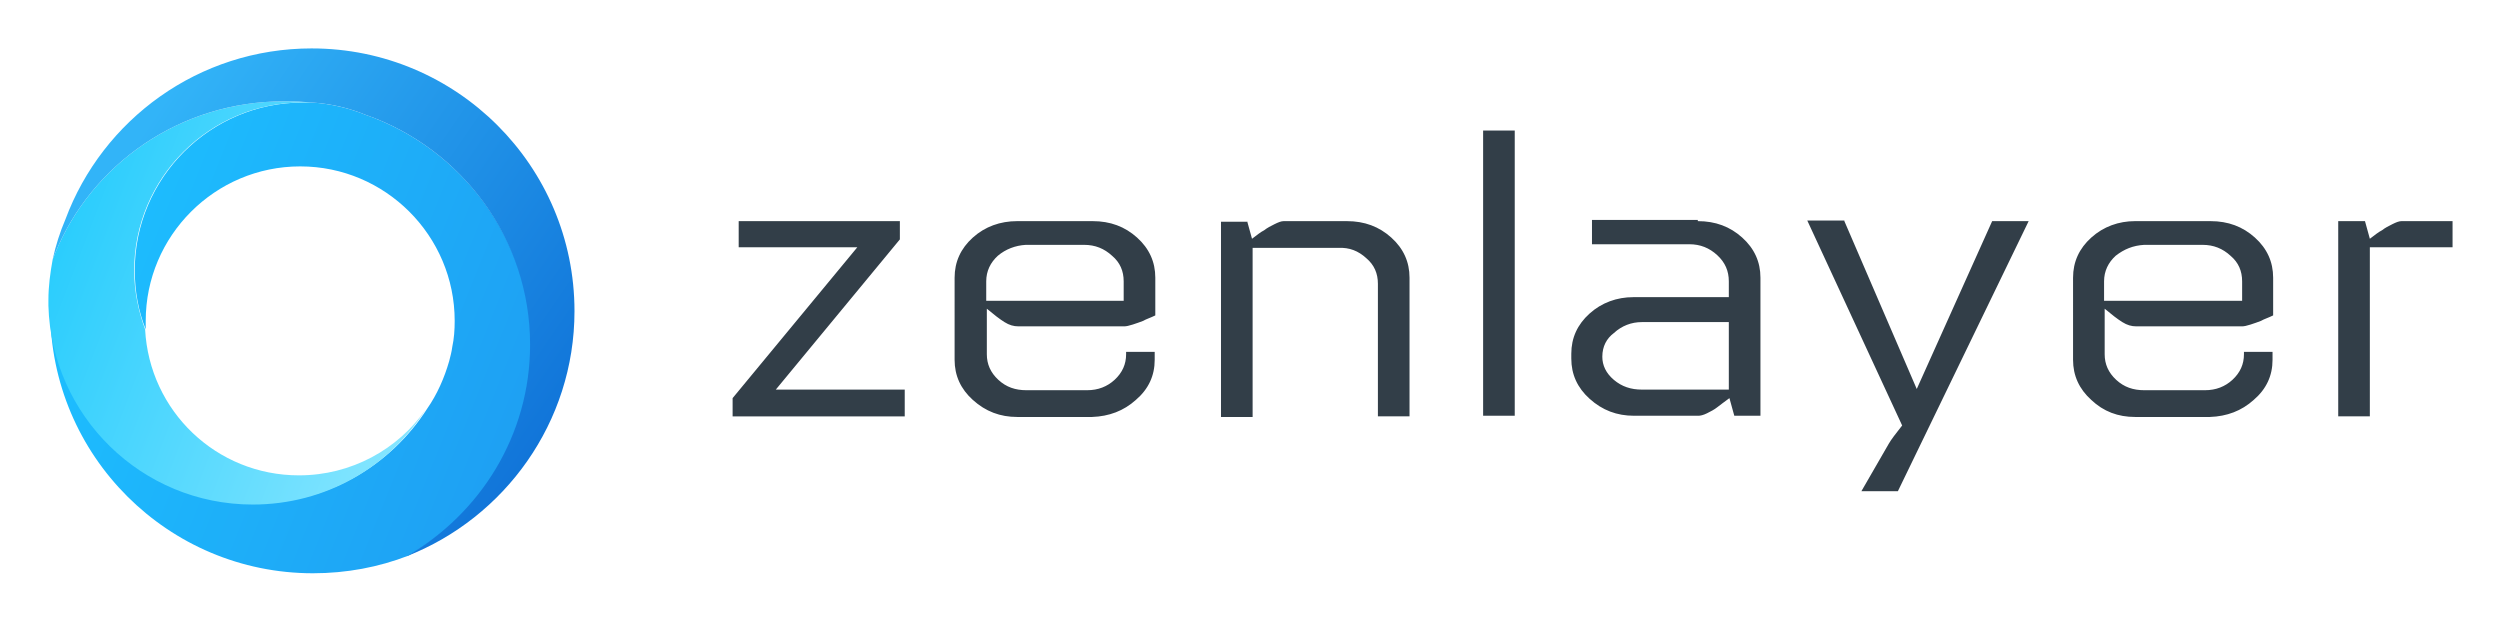 <svg xmlns="http://www.w3.org/2000/svg" role="img" viewBox="-5.66 71.34 411.06 102.06"><title>Zenlayer logo</title><style>svg {enable-background:new 0 0 400 245}</style><linearGradient id="a" x1="6.749" x2="80.223" y1="112.254" y2="141.791" gradientUnits="userSpaceOnUse"><stop offset="0" stop-color="#1dbfff"/><stop offset="1" stop-color="#1ea0f3"/></linearGradient><path fill="url(#a)" d="M54.4 90.2c-2.7-1.1-5.7-1.8-8.7-2h-1.6c-15.2 0-27.6 12.4-27.6 27.6 0 3.4.6 6.7 1.8 9.7v-1.4c0-14 11.4-25.4 25.4-25.4s25.4 11.4 25.4 25.4c0 1.5-.1 2.9-.4 4.3-.1.8-.3 1.5-.5 2.3-.8 2.8-2 5.5-3.6 7.8-6 9.4-16.5 15.6-28.4 15.6-18.3 0-33.1-14.6-33.6-32.7v1c0 23.9 19.4 43.2 43.2 43.2 5.5 0 10.8-1 15.7-2.9 12.1-6.9 20.3-19.9 20.3-34.8-.3-17.3-11.6-32.2-27.4-37.7z"/><linearGradient id="b" x1="5.016" x2="66.719" y1="108.696" y2="132.381" gradientUnits="userSpaceOnUse"><stop offset="0" stop-color="#2bcdfd"/><stop offset="1" stop-color="#87e6ff"/></linearGradient><path fill="url(#b)" d="M43.5 149.5c-13.6 0-24.6-10.6-25.3-24-1.1-3-1.8-6.3-1.8-9.7 0-15.2 12.4-27.6 27.6-27.6h1.6c-.5-.1-.9-.1-1.4-.1-1-.1-2.1-.1-3.2-.1-17 0-31.6 10.3-37.6 25-.1.3-.3.7-.4 1-.4 2.2-.7 4.4-.7 6.7v.9c.5 18.1 15.3 32.7 33.6 32.7 12 0 22.5-6.2 28.4-15.6-4.5 6.5-12.2 10.8-20.8 10.8z"/><linearGradient id="c" x1="18.16" x2="88.87" y1="92.207" y2="140.805" gradientUnits="userSpaceOnUse"><stop offset="0" stop-color="#32b4f8"/><stop offset="1" stop-color="#1073d8"/></linearGradient><path fill="url(#c)" d="M45.6 79.3C27 79.3 11.2 91 5.1 107.4c-.9 2.1-1.6 4.3-2.1 6.6.1-.3.3-.7.4-1C9.4 98.3 24 88 41 88c1.1 0 2.2 0 3.3.1.5 0 .9.1 1.4.1 3.1.2 6 .9 8.7 2 15.8 5.5 27.1 20.4 27.1 37.8 0 14.9-8.2 27.8-20.3 34.8 16.1-6.3 27.6-22 27.6-40.3 0-23.9-19.4-43.2-43.2-43.2z"/><path fill="#323e48" d="M142.3 107.7v3l-20.4 24.7h21.2v4.4h-28.3v-3l20.5-24.8h-19.5v-4.3h26.5zm31.7 0c2.9 0 5.3.9 7.3 2.7 2 1.8 3 4 3 6.6v6.2c-.8.4-1.5.6-2 .9-.5.2-1.1.4-1.7.6-.6.2-1.1.3-1.4.3h-17.4c-.8 0-1.5-.2-2.3-.7-.8-.5-1.7-1.2-2.9-2.2v7.5c0 1.6.6 3 1.9 4.2 1.3 1.2 2.8 1.7 4.6 1.7h10c1.8 0 3.3-.6 4.5-1.7 1.3-1.2 1.9-2.6 1.9-4.2v-.4h4.7v1.3c0 2.6-1 4.8-3.1 6.6-2 1.8-4.4 2.7-7.2 2.8h-12.3c-2.8 0-5.2-.9-7.3-2.8-2-1.8-3-4-3-6.6V117c0-2.6 1-4.8 3-6.6 2-1.8 4.5-2.7 7.3-2.7H174zm-15.6 5.7c-1.2 1.1-1.9 2.5-1.9 4.2v3.2h22.6v-3.2c0-1.7-.6-3.1-1.9-4.2-1.3-1.2-2.8-1.8-4.6-1.8H163c-1.7.1-3.3.7-4.6 1.8zm41-5.7l.8 2.9c.8-.6 1.4-1.1 2-1.4.5-.4 1.1-.7 1.7-1 .6-.3 1.1-.5 1.5-.5h10.4c2.9 0 5.3.9 7.3 2.7 2 1.8 3 4 3 6.6v22.8h-5.2V118c0-1.7-.6-3.1-1.9-4.2-1.3-1.2-2.8-1.8-4.6-1.7h-14.1v27.8h-5.2v-32.1h4.3zm38.8-14.9h5.2v46.9h-5.2V92.8zm35.3 14.9c2.9 0 5.3.9 7.3 2.7 2 1.8 3 4 3 6.6v22.7h-4.3l-.8-2.9c-.8.6-1.5 1.1-2 1.5-.5.4-1.1.7-1.7 1-.6.3-1.1.4-1.4.4H263c-2.8 0-5.2-.9-7.3-2.8-2-1.8-3-4-3-6.6v-.8c0-2.6 1-4.8 3-6.6 2-1.8 4.5-2.7 7.2-2.7h15.7v-2.6c0-1.7-.6-3.1-1.9-4.3-1.3-1.2-2.8-1.8-4.6-1.8h-16v-4h17.4zm-13.8 18.4c-1.2.9-1.9 2.2-1.9 3.9 0 1.4.6 2.7 1.9 3.8 1.3 1.1 2.8 1.6 4.6 1.6h14.3v-11.1h-14.3c-1.7 0-3.3.6-4.6 1.8zm37.9-18.4l11.9 27.6 12.4-27.6h6l-21.5 44.4h-6l4.5-7.8c.4-.7 1.1-1.6 2.2-3l-15.6-33.7h6.1zm60.2 0c2.9 0 5.3.9 7.3 2.7 2 1.8 3 4 3 6.6v6.2c-.8.4-1.5.6-2 .9-.5.2-1.1.4-1.7.6-.6.2-1.1.3-1.4.3h-17.4c-.8 0-1.5-.2-2.3-.7-.8-.5-1.7-1.2-2.9-2.2v7.5c0 1.6.6 3 1.9 4.2 1.3 1.2 2.8 1.7 4.6 1.7h10c1.8 0 3.3-.6 4.5-1.7 1.3-1.2 1.9-2.6 1.9-4.2v-.4h4.7v1.3c0 2.6-1 4.8-3.1 6.6-2 1.8-4.4 2.7-7.2 2.8h-12.3c-2.8 0-5.2-.9-7.2-2.8-2-1.8-3-4-3-6.6V117c0-2.6 1-4.8 3-6.6 2-1.8 4.5-2.7 7.2-2.7h12.4zm-15.6 5.7c-1.2 1.1-1.9 2.5-1.9 4.2v3.2H363v-3.2c0-1.7-.6-3.1-1.9-4.2-1.3-1.2-2.8-1.8-4.6-1.8h-9.6c-1.8.1-3.3.7-4.7 1.8zm41-5.7l.8 2.9c.8-.6 1.4-1.1 2-1.4.5-.4 1.1-.7 1.7-1 .6-.3 1.1-.5 1.5-.5h8.4v4.3H384v27.8h-5.2v-32.1h4.4z"/></svg>